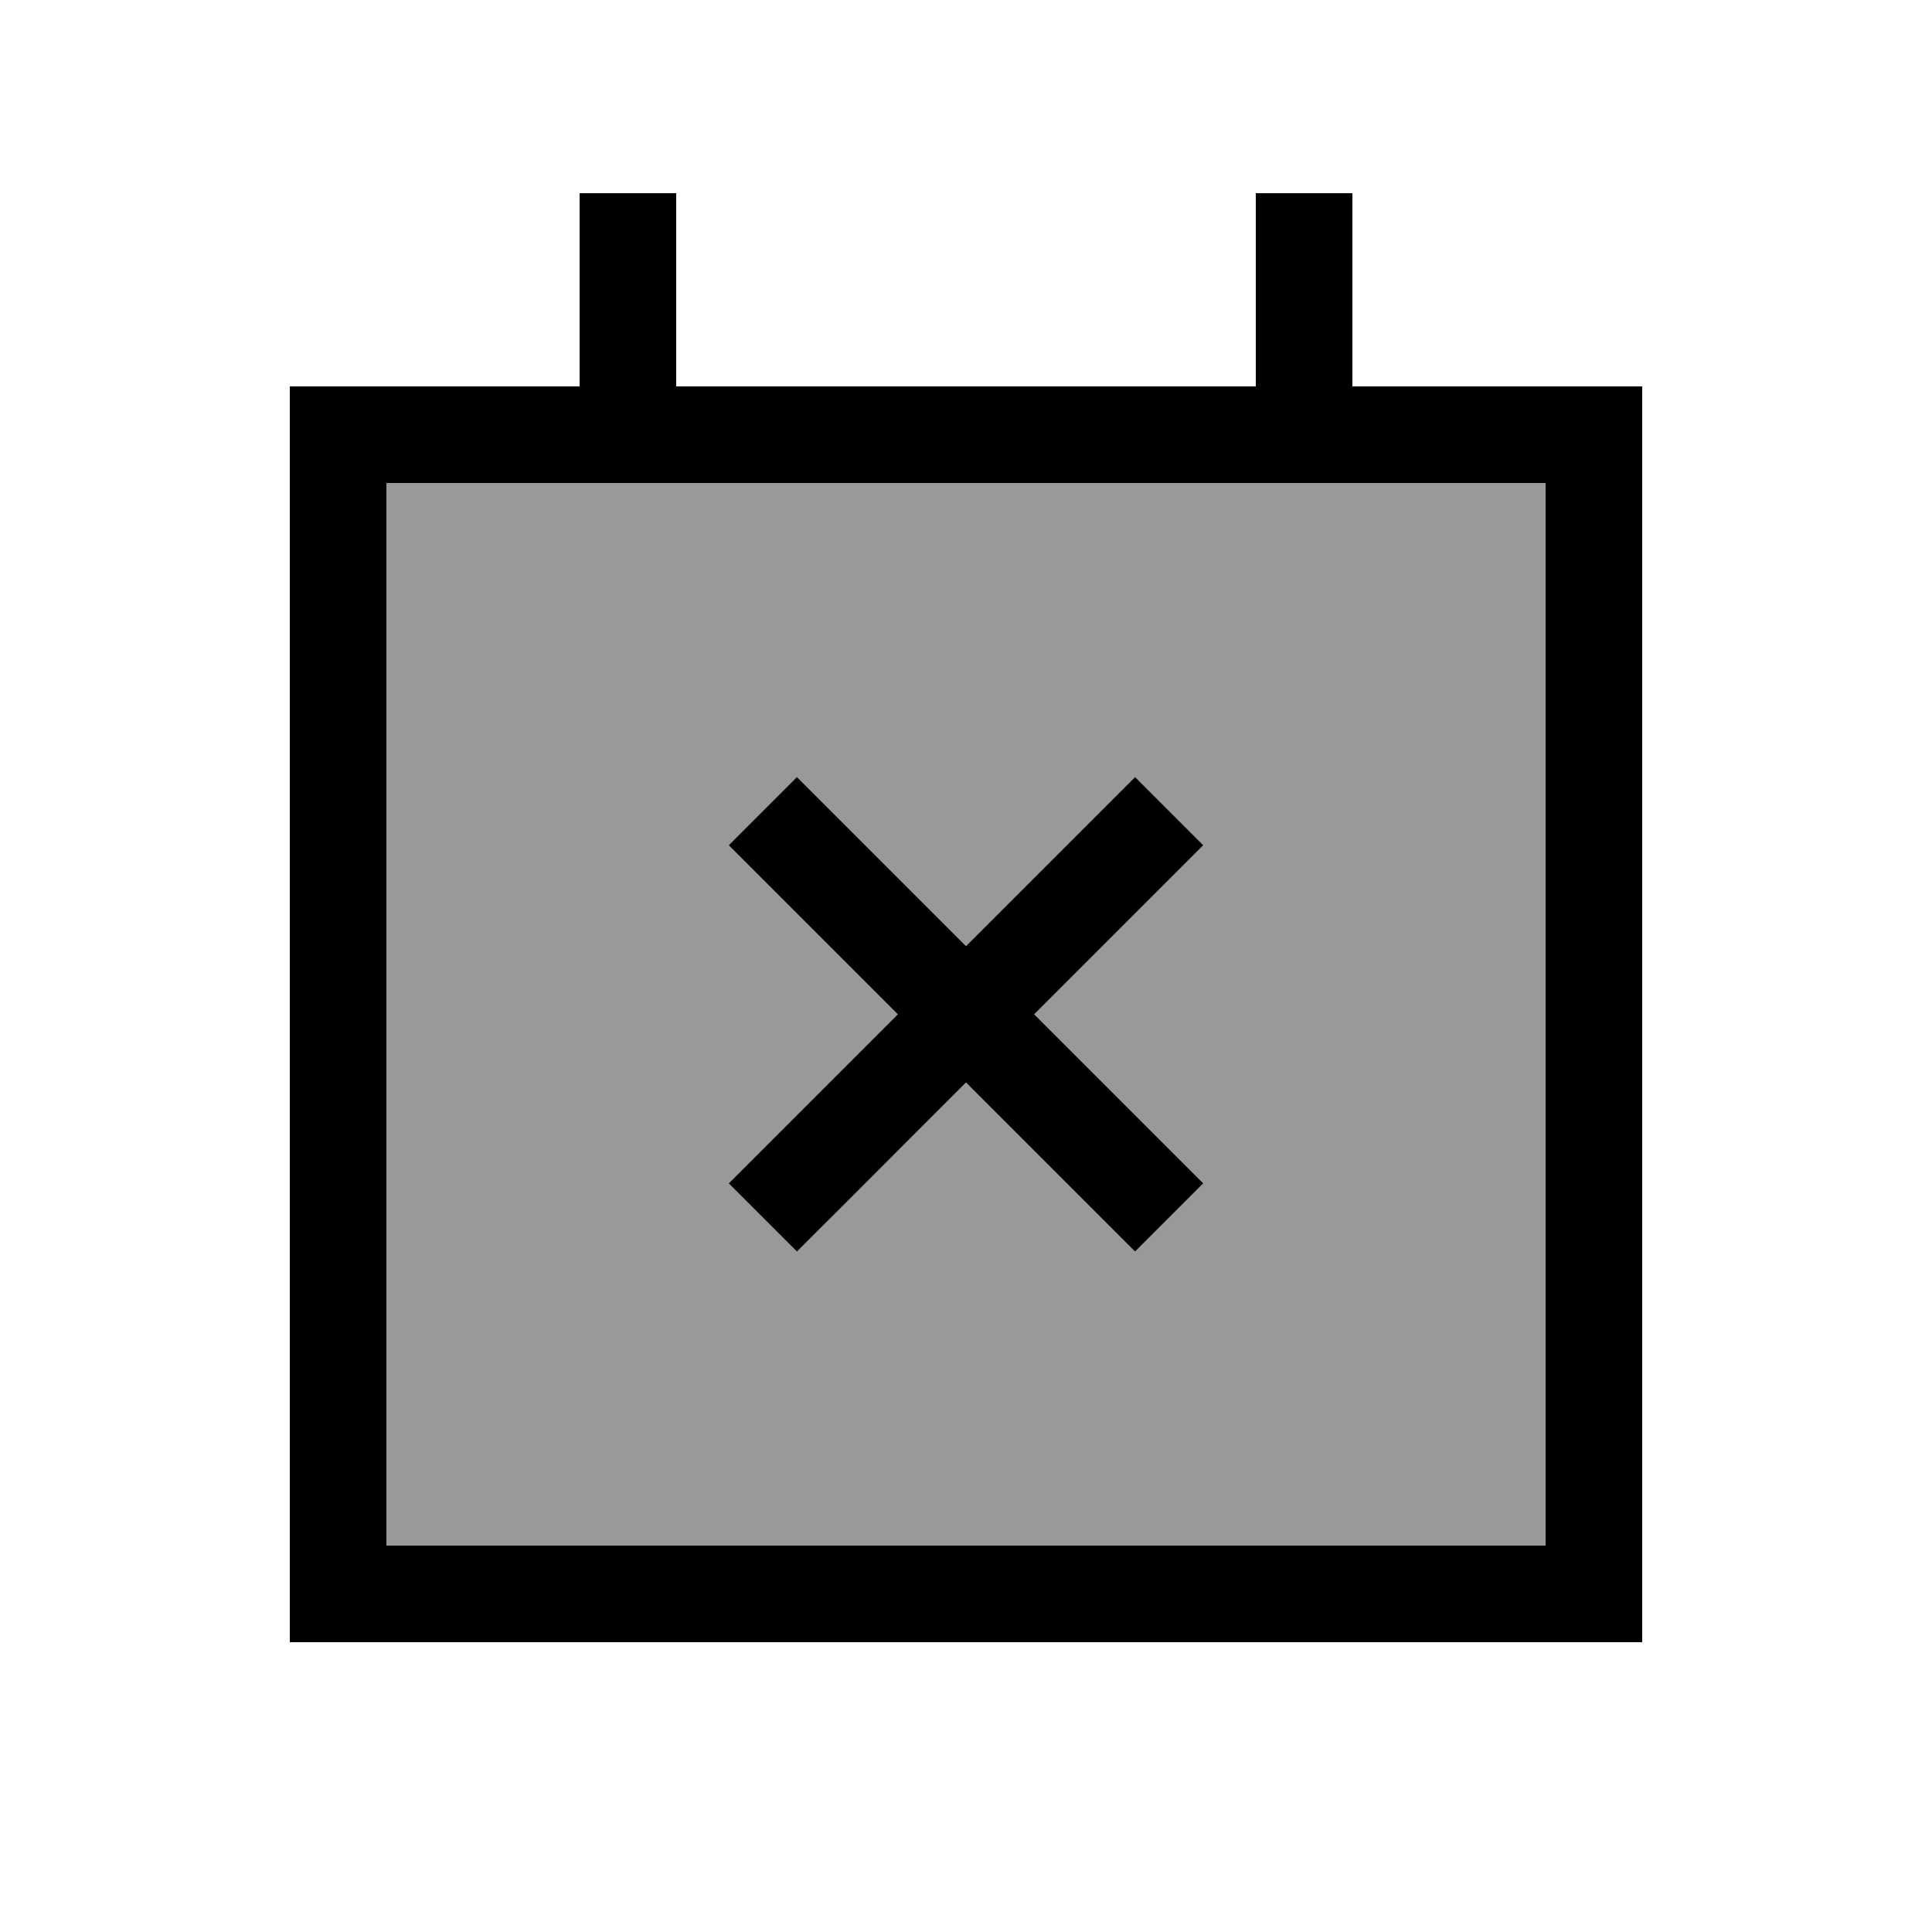 <svg xmlns="http://www.w3.org/2000/svg" viewBox="0 0 640 640"><!--! Font Awesome Pro 7.1.0 by @fontawesome - https://fontawesome.com License - https://fontawesome.com/license (Commercial License) Copyright 2025 Fonticons, Inc. --><path opacity=".4" fill="currentColor" d="M128 160L128 512L512 512L512 160L128 160zM241.4 280L264 257.4C266 259.4 284.6 278 320 313.4C355.3 278.1 374 259.4 376 257.4L398.6 280C396.6 282 378 300.6 342.6 336C377.9 371.3 396.6 390 398.6 392L376 414.6L320 358.6C284.7 394 266 412.6 264 414.6L241.4 392C243.4 390 262 371.4 297.4 336C262.1 300.7 243.4 282 241.4 280z"/><path fill="currentColor" d="M224 64L224 128L416 128L416 64L448 64L448 128L544 128L544 544L96 544L96 128L192 128L192 64L224 64zM512 160L128 160L128 512L512 512L512 160zM241.4 280L264 257.4C266 259.4 284.6 278 320 313.4C355.3 278.1 374 259.4 376 257.4L398.6 280C396.6 282 378 300.6 342.6 336C377.9 371.3 396.6 390 398.6 392L376 414.6L320 358.6C284.7 394 266 412.6 264 414.6L241.4 392C243.4 390 262 371.4 297.4 336C262.1 300.7 243.4 282 241.4 280z"/></svg>